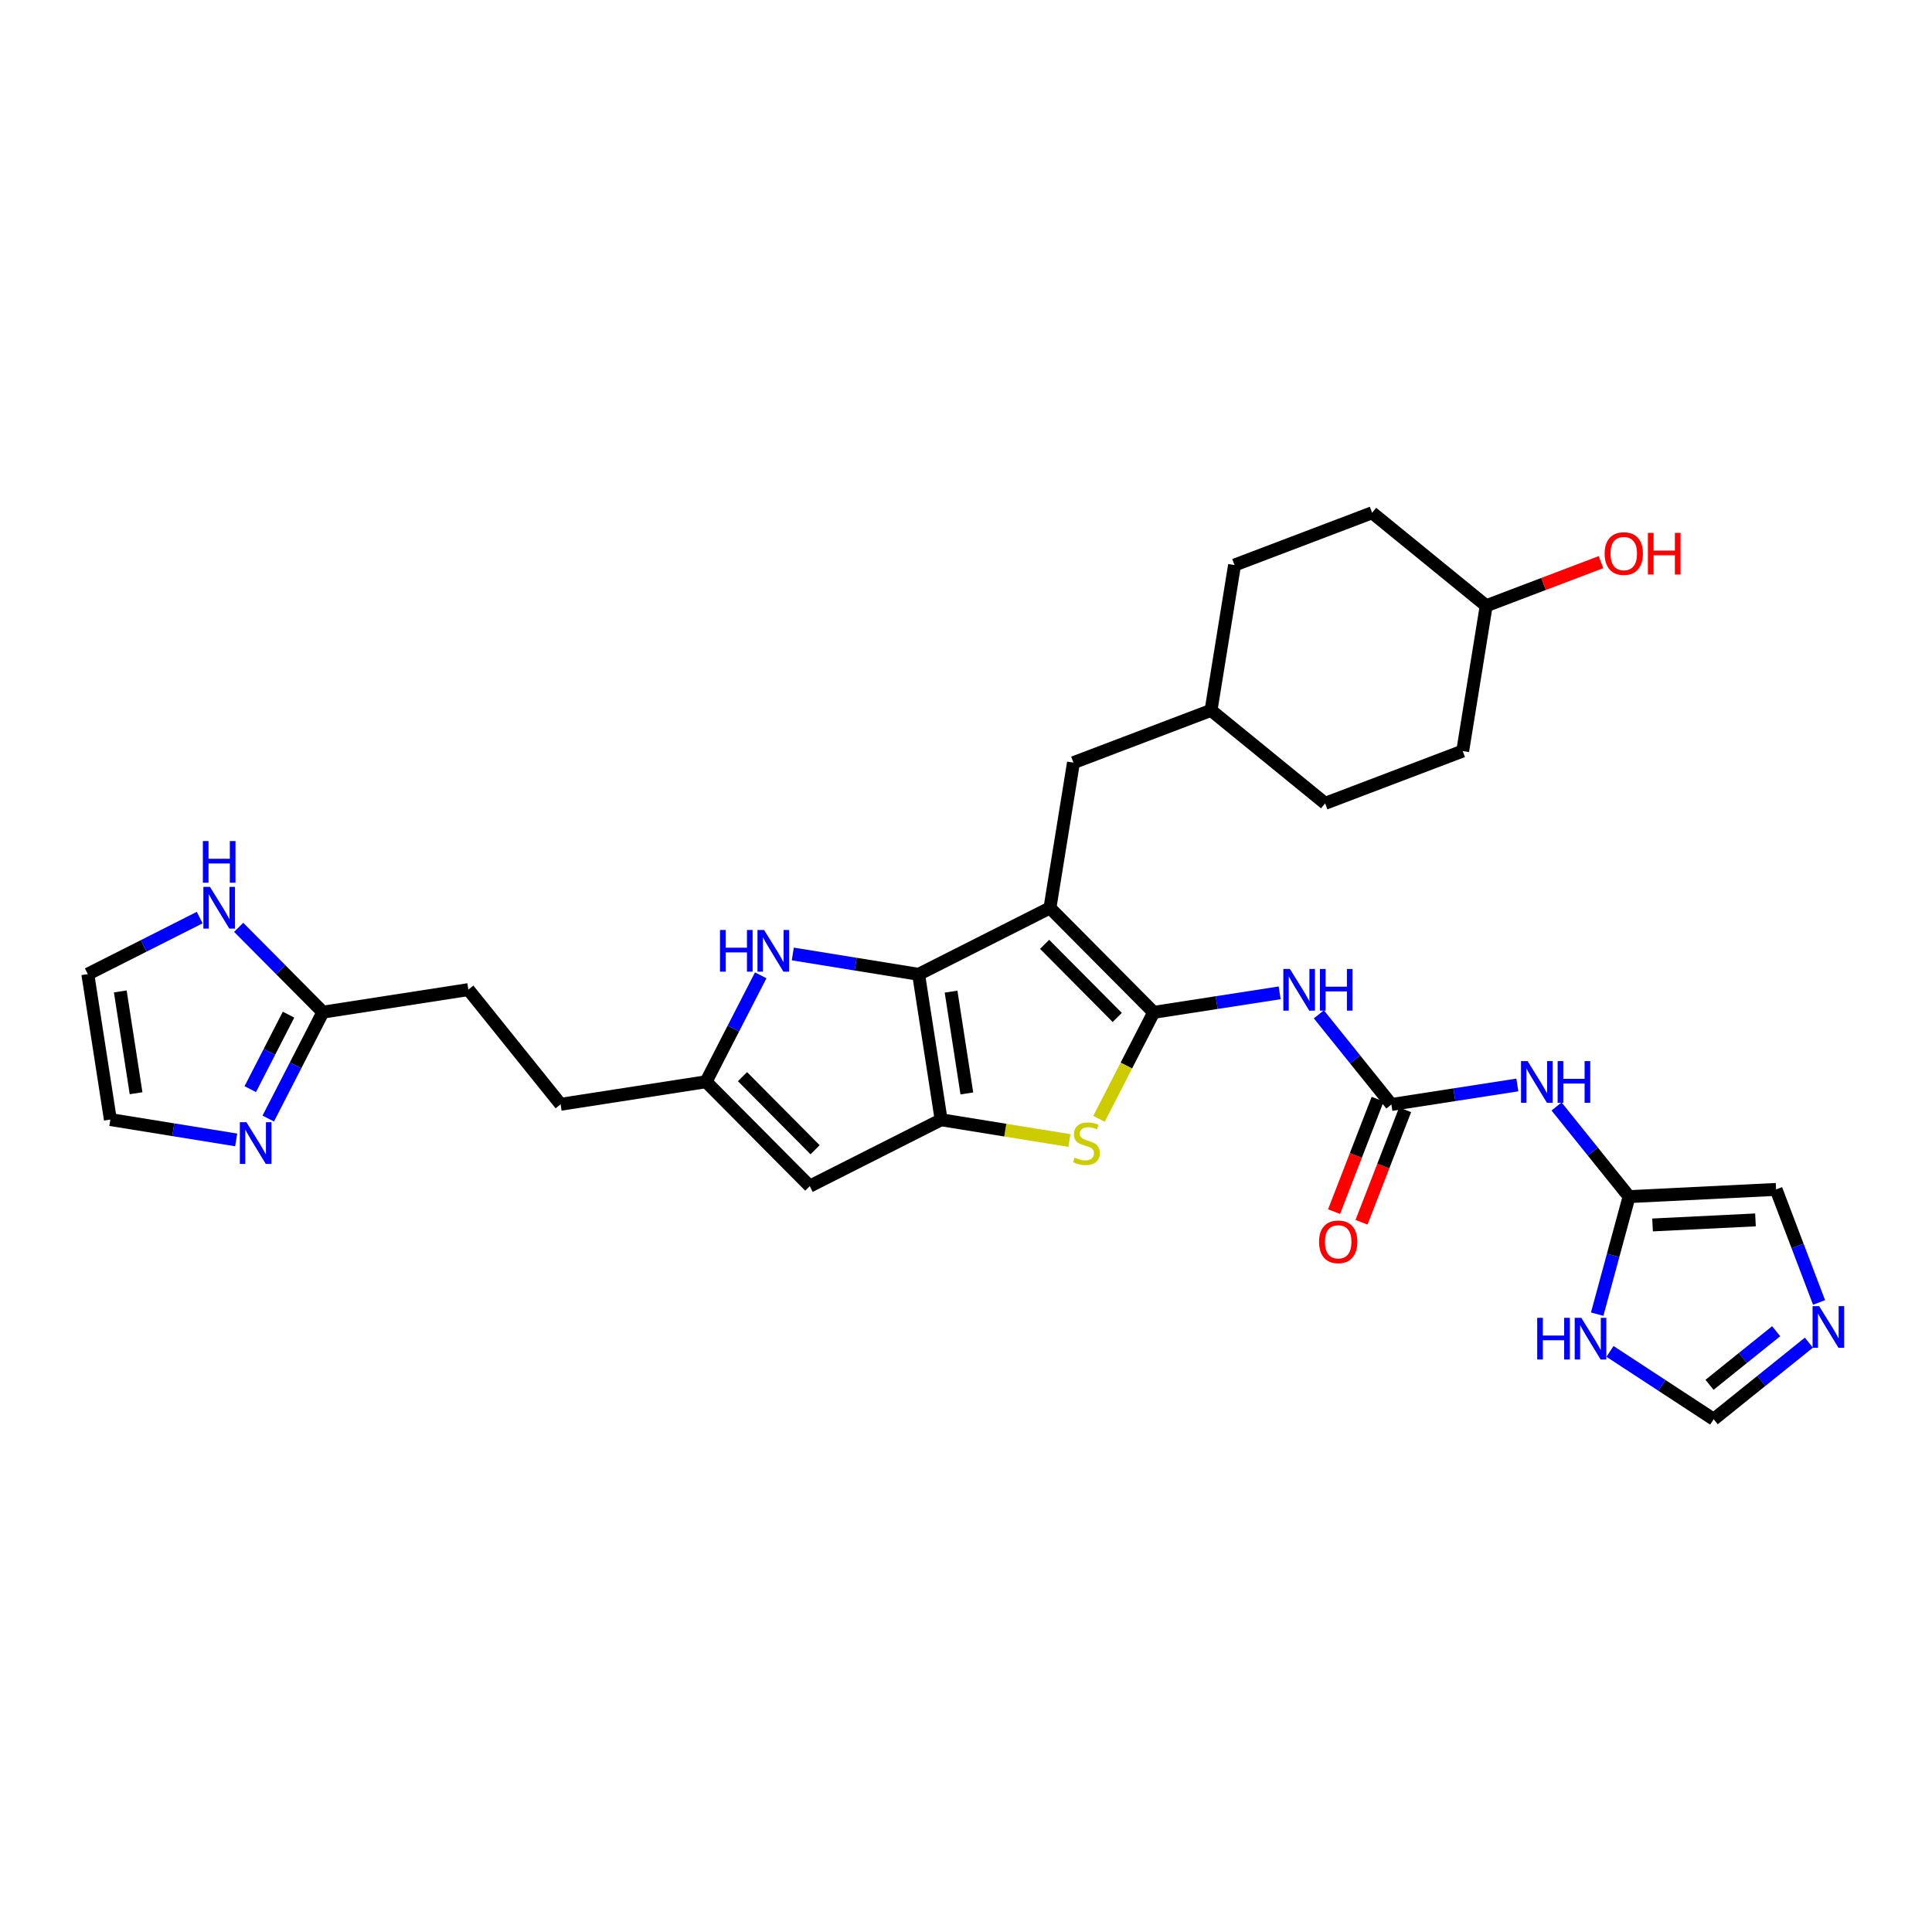 <?xml version='1.0' encoding='iso-8859-1'?>
<svg version='1.1' baseProfile='full'
              xmlns='http://www.w3.org/2000/svg'
                      xmlns:rdkit='http://www.rdkit.org/xml'
                      xmlns:xlink='http://www.w3.org/1999/xlink'
                  xml:space='preserve'
width='300px' height='300px' viewBox='0 0 300 300'>
<!-- END OF HEADER -->
<rect style='opacity:1.0;fill:#FFFFFF;stroke:none' width='300' height='300' x='0' y='0'> </rect>
<rect style='opacity:1.0;fill:#FFFFFF;stroke:none' width='300' height='300' x='0' y='0'> </rect>
<path class='bond-0 atom-0 atom-1' d='M 211.414,189.796 L 214.799,181.064' style='fill:none;fill-rule:evenodd;stroke:#FF0000;stroke-width:2.0px;stroke-linecap:butt;stroke-linejoin:miter;stroke-opacity:1' />
<path class='bond-0 atom-0 atom-1' d='M 214.799,181.064 L 218.184,172.331' style='fill:none;fill-rule:evenodd;stroke:#000000;stroke-width:2.0px;stroke-linecap:butt;stroke-linejoin:miter;stroke-opacity:1' />
<path class='bond-0 atom-0 atom-1' d='M 207.152,188.144 L 210.537,179.412' style='fill:none;fill-rule:evenodd;stroke:#FF0000;stroke-width:2.0px;stroke-linecap:butt;stroke-linejoin:miter;stroke-opacity:1' />
<path class='bond-0 atom-0 atom-1' d='M 210.537,179.412 L 213.922,170.679' style='fill:none;fill-rule:evenodd;stroke:#000000;stroke-width:2.0px;stroke-linecap:butt;stroke-linejoin:miter;stroke-opacity:1' />
<path class='bond-1 atom-1 atom-2' d='M 216.053,171.505 L 225.832,169.989' style='fill:none;fill-rule:evenodd;stroke:#000000;stroke-width:2.0px;stroke-linecap:butt;stroke-linejoin:miter;stroke-opacity:1' />
<path class='bond-1 atom-1 atom-2' d='M 225.832,169.989 L 235.612,168.473' style='fill:none;fill-rule:evenodd;stroke:#0000FF;stroke-width:2.0px;stroke-linecap:butt;stroke-linejoin:miter;stroke-opacity:1' />
<path class='bond-7 atom-1 atom-8' d='M 216.053,171.505 L 210.422,164.504' style='fill:none;fill-rule:evenodd;stroke:#000000;stroke-width:2.0px;stroke-linecap:butt;stroke-linejoin:miter;stroke-opacity:1' />
<path class='bond-7 atom-1 atom-8' d='M 210.422,164.504 L 204.791,157.504' style='fill:none;fill-rule:evenodd;stroke:#0000FF;stroke-width:2.0px;stroke-linecap:butt;stroke-linejoin:miter;stroke-opacity:1' />
<path class='bond-2 atom-2 atom-3' d='M 241.7,171.811 L 247.331,178.812' style='fill:none;fill-rule:evenodd;stroke:#0000FF;stroke-width:2.0px;stroke-linecap:butt;stroke-linejoin:miter;stroke-opacity:1' />
<path class='bond-2 atom-2 atom-3' d='M 247.331,178.812 L 252.962,185.812' style='fill:none;fill-rule:evenodd;stroke:#000000;stroke-width:2.0px;stroke-linecap:butt;stroke-linejoin:miter;stroke-opacity:1' />
<path class='bond-3 atom-3 atom-4' d='M 252.962,185.812 L 275.789,184.691' style='fill:none;fill-rule:evenodd;stroke:#000000;stroke-width:2.0px;stroke-linecap:butt;stroke-linejoin:miter;stroke-opacity:1' />
<path class='bond-3 atom-3 atom-4' d='M 256.61,190.21 L 272.589,189.425' style='fill:none;fill-rule:evenodd;stroke:#000000;stroke-width:2.0px;stroke-linecap:butt;stroke-linejoin:miter;stroke-opacity:1' />
<path class='bond-31 atom-7 atom-3' d='M 248.008,204.061 L 250.485,194.937' style='fill:none;fill-rule:evenodd;stroke:#0000FF;stroke-width:2.0px;stroke-linecap:butt;stroke-linejoin:miter;stroke-opacity:1' />
<path class='bond-31 atom-7 atom-3' d='M 250.485,194.937 L 252.962,185.812' style='fill:none;fill-rule:evenodd;stroke:#000000;stroke-width:2.0px;stroke-linecap:butt;stroke-linejoin:miter;stroke-opacity:1' />
<path class='bond-4 atom-4 atom-5' d='M 275.789,184.691 L 279.125,193.469' style='fill:none;fill-rule:evenodd;stroke:#000000;stroke-width:2.0px;stroke-linecap:butt;stroke-linejoin:miter;stroke-opacity:1' />
<path class='bond-4 atom-4 atom-5' d='M 279.125,193.469 L 282.462,202.247' style='fill:none;fill-rule:evenodd;stroke:#0000FF;stroke-width:2.0px;stroke-linecap:butt;stroke-linejoin:miter;stroke-opacity:1' />
<path class='bond-5 atom-5 atom-6' d='M 280.883,208.488 L 273.492,214.434' style='fill:none;fill-rule:evenodd;stroke:#0000FF;stroke-width:2.0px;stroke-linecap:butt;stroke-linejoin:miter;stroke-opacity:1' />
<path class='bond-5 atom-5 atom-6' d='M 273.492,214.434 L 266.101,220.379' style='fill:none;fill-rule:evenodd;stroke:#000000;stroke-width:2.0px;stroke-linecap:butt;stroke-linejoin:miter;stroke-opacity:1' />
<path class='bond-5 atom-5 atom-6' d='M 275.801,206.71 L 270.627,210.872' style='fill:none;fill-rule:evenodd;stroke:#0000FF;stroke-width:2.0px;stroke-linecap:butt;stroke-linejoin:miter;stroke-opacity:1' />
<path class='bond-5 atom-5 atom-6' d='M 270.627,210.872 L 265.453,215.034' style='fill:none;fill-rule:evenodd;stroke:#000000;stroke-width:2.0px;stroke-linecap:butt;stroke-linejoin:miter;stroke-opacity:1' />
<path class='bond-6 atom-6 atom-7' d='M 266.101,220.379 L 258.05,215.113' style='fill:none;fill-rule:evenodd;stroke:#000000;stroke-width:2.0px;stroke-linecap:butt;stroke-linejoin:miter;stroke-opacity:1' />
<path class='bond-6 atom-6 atom-7' d='M 258.05,215.113 L 250,209.848' style='fill:none;fill-rule:evenodd;stroke:#0000FF;stroke-width:2.0px;stroke-linecap:butt;stroke-linejoin:miter;stroke-opacity:1' />
<path class='bond-8 atom-8 atom-9' d='M 198.703,154.166 L 188.923,155.682' style='fill:none;fill-rule:evenodd;stroke:#0000FF;stroke-width:2.0px;stroke-linecap:butt;stroke-linejoin:miter;stroke-opacity:1' />
<path class='bond-8 atom-8 atom-9' d='M 188.923,155.682 L 179.144,157.197' style='fill:none;fill-rule:evenodd;stroke:#000000;stroke-width:2.0px;stroke-linecap:butt;stroke-linejoin:miter;stroke-opacity:1' />
<path class='bond-9 atom-9 atom-10' d='M 179.144,157.197 L 174.898,165.463' style='fill:none;fill-rule:evenodd;stroke:#000000;stroke-width:2.0px;stroke-linecap:butt;stroke-linejoin:miter;stroke-opacity:1' />
<path class='bond-9 atom-9 atom-10' d='M 174.898,165.463 L 170.652,173.728' style='fill:none;fill-rule:evenodd;stroke:#CCCC00;stroke-width:2.0px;stroke-linecap:butt;stroke-linejoin:miter;stroke-opacity:1' />
<path class='bond-32 atom-23 atom-9' d='M 163.036,140.984 L 179.144,157.197' style='fill:none;fill-rule:evenodd;stroke:#000000;stroke-width:2.0px;stroke-linecap:butt;stroke-linejoin:miter;stroke-opacity:1' />
<path class='bond-32 atom-23 atom-9' d='M 162.21,146.637 L 173.485,157.987' style='fill:none;fill-rule:evenodd;stroke:#000000;stroke-width:2.0px;stroke-linecap:butt;stroke-linejoin:miter;stroke-opacity:1' />
<path class='bond-10 atom-10 atom-11' d='M 166.055,177.099 L 156.097,175.488' style='fill:none;fill-rule:evenodd;stroke:#CCCC00;stroke-width:2.0px;stroke-linecap:butt;stroke-linejoin:miter;stroke-opacity:1' />
<path class='bond-10 atom-10 atom-11' d='M 156.097,175.488 L 146.14,173.877' style='fill:none;fill-rule:evenodd;stroke:#000000;stroke-width:2.0px;stroke-linecap:butt;stroke-linejoin:miter;stroke-opacity:1' />
<path class='bond-11 atom-11 atom-12' d='M 146.14,173.877 L 125.742,184.186' style='fill:none;fill-rule:evenodd;stroke:#000000;stroke-width:2.0px;stroke-linecap:butt;stroke-linejoin:miter;stroke-opacity:1' />
<path class='bond-34 atom-22 atom-11' d='M 142.639,151.293 L 146.14,173.877' style='fill:none;fill-rule:evenodd;stroke:#000000;stroke-width:2.0px;stroke-linecap:butt;stroke-linejoin:miter;stroke-opacity:1' />
<path class='bond-34 atom-22 atom-11' d='M 147.681,153.98 L 150.132,169.789' style='fill:none;fill-rule:evenodd;stroke:#000000;stroke-width:2.0px;stroke-linecap:butt;stroke-linejoin:miter;stroke-opacity:1' />
<path class='bond-12 atom-12 atom-13' d='M 125.742,184.186 L 109.635,167.973' style='fill:none;fill-rule:evenodd;stroke:#000000;stroke-width:2.0px;stroke-linecap:butt;stroke-linejoin:miter;stroke-opacity:1' />
<path class='bond-12 atom-12 atom-13' d='M 126.569,178.533 L 115.294,167.183' style='fill:none;fill-rule:evenodd;stroke:#000000;stroke-width:2.0px;stroke-linecap:butt;stroke-linejoin:miter;stroke-opacity:1' />
<path class='bond-13 atom-13 atom-14' d='M 109.635,167.973 L 87.05,171.474' style='fill:none;fill-rule:evenodd;stroke:#000000;stroke-width:2.0px;stroke-linecap:butt;stroke-linejoin:miter;stroke-opacity:1' />
<path class='bond-20 atom-13 atom-21' d='M 109.635,167.973 L 113.878,159.712' style='fill:none;fill-rule:evenodd;stroke:#000000;stroke-width:2.0px;stroke-linecap:butt;stroke-linejoin:miter;stroke-opacity:1' />
<path class='bond-20 atom-13 atom-21' d='M 113.878,159.712 L 118.122,151.451' style='fill:none;fill-rule:evenodd;stroke:#0000FF;stroke-width:2.0px;stroke-linecap:butt;stroke-linejoin:miter;stroke-opacity:1' />
<path class='bond-14 atom-14 atom-15' d='M 87.05,171.474 L 72.726,153.665' style='fill:none;fill-rule:evenodd;stroke:#000000;stroke-width:2.0px;stroke-linecap:butt;stroke-linejoin:miter;stroke-opacity:1' />
<path class='bond-15 atom-15 atom-16' d='M 72.726,153.665 L 50.141,157.166' style='fill:none;fill-rule:evenodd;stroke:#000000;stroke-width:2.0px;stroke-linecap:butt;stroke-linejoin:miter;stroke-opacity:1' />
<path class='bond-16 atom-16 atom-17' d='M 50.141,157.166 L 45.898,165.427' style='fill:none;fill-rule:evenodd;stroke:#000000;stroke-width:2.0px;stroke-linecap:butt;stroke-linejoin:miter;stroke-opacity:1' />
<path class='bond-16 atom-16 atom-17' d='M 45.898,165.427 L 41.654,173.688' style='fill:none;fill-rule:evenodd;stroke:#0000FF;stroke-width:2.0px;stroke-linecap:butt;stroke-linejoin:miter;stroke-opacity:1' />
<path class='bond-16 atom-16 atom-17' d='M 44.802,157.556 L 41.832,163.338' style='fill:none;fill-rule:evenodd;stroke:#000000;stroke-width:2.0px;stroke-linecap:butt;stroke-linejoin:miter;stroke-opacity:1' />
<path class='bond-16 atom-16 atom-17' d='M 41.832,163.338 L 38.862,169.121' style='fill:none;fill-rule:evenodd;stroke:#0000FF;stroke-width:2.0px;stroke-linecap:butt;stroke-linejoin:miter;stroke-opacity:1' />
<path class='bond-35 atom-20 atom-16' d='M 37.06,143.998 L 43.6,150.582' style='fill:none;fill-rule:evenodd;stroke:#0000FF;stroke-width:2.0px;stroke-linecap:butt;stroke-linejoin:miter;stroke-opacity:1' />
<path class='bond-35 atom-20 atom-16' d='M 43.6,150.582 L 50.141,157.166' style='fill:none;fill-rule:evenodd;stroke:#000000;stroke-width:2.0px;stroke-linecap:butt;stroke-linejoin:miter;stroke-opacity:1' />
<path class='bond-17 atom-17 atom-18' d='M 36.673,177.006 L 26.905,175.426' style='fill:none;fill-rule:evenodd;stroke:#0000FF;stroke-width:2.0px;stroke-linecap:butt;stroke-linejoin:miter;stroke-opacity:1' />
<path class='bond-17 atom-17 atom-18' d='M 26.905,175.426 L 17.137,173.846' style='fill:none;fill-rule:evenodd;stroke:#000000;stroke-width:2.0px;stroke-linecap:butt;stroke-linejoin:miter;stroke-opacity:1' />
<path class='bond-18 atom-18 atom-19' d='M 17.137,173.846 L 13.636,151.261' style='fill:none;fill-rule:evenodd;stroke:#000000;stroke-width:2.0px;stroke-linecap:butt;stroke-linejoin:miter;stroke-opacity:1' />
<path class='bond-18 atom-18 atom-19' d='M 21.129,169.758 L 18.678,153.949' style='fill:none;fill-rule:evenodd;stroke:#000000;stroke-width:2.0px;stroke-linecap:butt;stroke-linejoin:miter;stroke-opacity:1' />
<path class='bond-19 atom-19 atom-20' d='M 13.636,151.261 L 22.322,146.872' style='fill:none;fill-rule:evenodd;stroke:#000000;stroke-width:2.0px;stroke-linecap:butt;stroke-linejoin:miter;stroke-opacity:1' />
<path class='bond-19 atom-19 atom-20' d='M 22.322,146.872 L 31.008,142.482' style='fill:none;fill-rule:evenodd;stroke:#0000FF;stroke-width:2.0px;stroke-linecap:butt;stroke-linejoin:miter;stroke-opacity:1' />
<path class='bond-21 atom-21 atom-22' d='M 123.104,148.133 L 132.871,149.713' style='fill:none;fill-rule:evenodd;stroke:#0000FF;stroke-width:2.0px;stroke-linecap:butt;stroke-linejoin:miter;stroke-opacity:1' />
<path class='bond-21 atom-21 atom-22' d='M 132.871,149.713 L 142.639,151.293' style='fill:none;fill-rule:evenodd;stroke:#000000;stroke-width:2.0px;stroke-linecap:butt;stroke-linejoin:miter;stroke-opacity:1' />
<path class='bond-22 atom-22 atom-23' d='M 142.639,151.293 L 163.036,140.984' style='fill:none;fill-rule:evenodd;stroke:#000000;stroke-width:2.0px;stroke-linecap:butt;stroke-linejoin:miter;stroke-opacity:1' />
<path class='bond-23 atom-23 atom-24' d='M 163.036,140.984 L 166.686,118.423' style='fill:none;fill-rule:evenodd;stroke:#000000;stroke-width:2.0px;stroke-linecap:butt;stroke-linejoin:miter;stroke-opacity:1' />
<path class='bond-24 atom-24 atom-25' d='M 166.686,118.423 L 188.049,110.302' style='fill:none;fill-rule:evenodd;stroke:#000000;stroke-width:2.0px;stroke-linecap:butt;stroke-linejoin:miter;stroke-opacity:1' />
<path class='bond-25 atom-25 atom-26' d='M 188.049,110.302 L 205.763,124.744' style='fill:none;fill-rule:evenodd;stroke:#000000;stroke-width:2.0px;stroke-linecap:butt;stroke-linejoin:miter;stroke-opacity:1' />
<path class='bond-33 atom-31 atom-25' d='M 191.698,87.741 L 188.049,110.302' style='fill:none;fill-rule:evenodd;stroke:#000000;stroke-width:2.0px;stroke-linecap:butt;stroke-linejoin:miter;stroke-opacity:1' />
<path class='bond-26 atom-26 atom-27' d='M 205.763,124.744 L 227.126,116.623' style='fill:none;fill-rule:evenodd;stroke:#000000;stroke-width:2.0px;stroke-linecap:butt;stroke-linejoin:miter;stroke-opacity:1' />
<path class='bond-27 atom-27 atom-28' d='M 227.126,116.623 L 230.776,94.062' style='fill:none;fill-rule:evenodd;stroke:#000000;stroke-width:2.0px;stroke-linecap:butt;stroke-linejoin:miter;stroke-opacity:1' />
<path class='bond-28 atom-28 atom-29' d='M 230.776,94.062 L 239.686,90.675' style='fill:none;fill-rule:evenodd;stroke:#000000;stroke-width:2.0px;stroke-linecap:butt;stroke-linejoin:miter;stroke-opacity:1' />
<path class='bond-28 atom-28 atom-29' d='M 239.686,90.675 L 248.597,87.288' style='fill:none;fill-rule:evenodd;stroke:#FF0000;stroke-width:2.0px;stroke-linecap:butt;stroke-linejoin:miter;stroke-opacity:1' />
<path class='bond-29 atom-28 atom-30' d='M 230.776,94.062 L 213.062,79.621' style='fill:none;fill-rule:evenodd;stroke:#000000;stroke-width:2.0px;stroke-linecap:butt;stroke-linejoin:miter;stroke-opacity:1' />
<path class='bond-30 atom-30 atom-31' d='M 213.062,79.621 L 191.698,87.741' style='fill:none;fill-rule:evenodd;stroke:#000000;stroke-width:2.0px;stroke-linecap:butt;stroke-linejoin:miter;stroke-opacity:1' />
<path  class='atom-0' d='M 204.821 192.833
Q 204.821 191.279, 205.589 190.41
Q 206.357 189.542, 207.792 189.542
Q 209.228 189.542, 209.996 190.41
Q 210.764 191.279, 210.764 192.833
Q 210.764 194.405, 209.986 195.301
Q 209.209 196.188, 207.792 196.188
Q 206.366 196.188, 205.589 195.301
Q 204.821 194.414, 204.821 192.833
M 207.792 195.456
Q 208.78 195.456, 209.31 194.798
Q 209.849 194.131, 209.849 192.833
Q 209.849 191.562, 209.31 190.922
Q 208.78 190.273, 207.792 190.273
Q 206.805 190.273, 206.266 190.913
Q 205.736 191.553, 205.736 192.833
Q 205.736 194.14, 206.266 194.798
Q 206.805 195.456, 207.792 195.456
' fill='#FF0000'/>
<path  class='atom-2' d='M 237.207 164.768
L 239.328 168.196
Q 239.538 168.534, 239.876 169.147
Q 240.215 169.759, 240.233 169.796
L 240.233 164.768
L 241.092 164.768
L 241.092 171.24
L 240.205 171.24
L 237.929 167.492
Q 237.664 167.053, 237.381 166.55
Q 237.106 166.048, 237.024 165.892
L 237.024 171.24
L 236.183 171.24
L 236.183 164.768
L 237.207 164.768
' fill='#0000FF'/>
<path  class='atom-2' d='M 241.869 164.768
L 242.747 164.768
L 242.747 167.519
L 246.056 167.519
L 246.056 164.768
L 246.934 164.768
L 246.934 171.24
L 246.056 171.24
L 246.056 168.251
L 242.747 168.251
L 242.747 171.24
L 241.869 171.24
L 241.869 164.768
' fill='#0000FF'/>
<path  class='atom-5' d='M 282.478 202.818
L 284.599 206.247
Q 284.81 206.585, 285.148 207.197
Q 285.486 207.81, 285.504 207.846
L 285.504 202.818
L 286.364 202.818
L 286.364 209.291
L 285.477 209.291
L 283.201 205.543
Q 282.935 205.104, 282.652 204.601
Q 282.378 204.098, 282.296 203.943
L 282.296 209.291
L 281.454 209.291
L 281.454 202.818
L 282.478 202.818
' fill='#0000FF'/>
<path  class='atom-7' d='M 238.696 204.632
L 239.574 204.632
L 239.574 207.384
L 242.883 207.384
L 242.883 204.632
L 243.761 204.632
L 243.761 211.105
L 242.883 211.105
L 242.883 208.115
L 239.574 208.115
L 239.574 211.105
L 238.696 211.105
L 238.696 204.632
' fill='#0000FF'/>
<path  class='atom-7' d='M 245.544 204.632
L 247.664 208.061
Q 247.875 208.399, 248.213 209.011
Q 248.551 209.624, 248.569 209.66
L 248.569 204.632
L 249.429 204.632
L 249.429 211.105
L 248.542 211.105
L 246.266 207.357
Q 246.001 206.918, 245.717 206.415
Q 245.443 205.912, 245.361 205.757
L 245.361 211.105
L 244.52 211.105
L 244.52 204.632
L 245.544 204.632
' fill='#0000FF'/>
<path  class='atom-8' d='M 200.298 150.46
L 202.419 153.888
Q 202.629 154.227, 202.967 154.839
Q 203.305 155.452, 203.324 155.488
L 203.324 150.46
L 204.183 150.46
L 204.183 156.933
L 203.296 156.933
L 201.02 153.185
Q 200.755 152.746, 200.472 152.243
Q 200.197 151.74, 200.115 151.585
L 200.115 156.933
L 199.274 156.933
L 199.274 150.46
L 200.298 150.46
' fill='#0000FF'/>
<path  class='atom-8' d='M 204.96 150.46
L 205.838 150.46
L 205.838 153.212
L 209.147 153.212
L 209.147 150.46
L 210.025 150.46
L 210.025 156.933
L 209.147 156.933
L 209.147 153.943
L 205.838 153.943
L 205.838 156.933
L 204.96 156.933
L 204.96 150.46
' fill='#0000FF'/>
<path  class='atom-10' d='M 166.873 179.748
Q 166.946 179.776, 167.248 179.904
Q 167.549 180.032, 167.878 180.114
Q 168.217 180.187, 168.546 180.187
Q 169.158 180.187, 169.515 179.894
Q 169.871 179.593, 169.871 179.072
Q 169.871 178.715, 169.688 178.496
Q 169.515 178.276, 169.241 178.158
Q 168.966 178.039, 168.509 177.902
Q 167.933 177.728, 167.586 177.563
Q 167.248 177.399, 167.001 177.051
Q 166.763 176.704, 166.763 176.119
Q 166.763 175.305, 167.312 174.803
Q 167.869 174.3, 168.966 174.3
Q 169.716 174.3, 170.566 174.656
L 170.356 175.36
Q 169.579 175.04, 168.994 175.04
Q 168.363 175.04, 168.016 175.305
Q 167.668 175.561, 167.677 176.009
Q 167.677 176.357, 167.851 176.567
Q 168.034 176.777, 168.29 176.896
Q 168.555 177.015, 168.994 177.152
Q 169.579 177.335, 169.926 177.518
Q 170.274 177.7, 170.52 178.075
Q 170.776 178.441, 170.776 179.072
Q 170.776 179.968, 170.173 180.452
Q 169.579 180.928, 168.582 180.928
Q 168.006 180.928, 167.568 180.8
Q 167.138 180.681, 166.626 180.47
L 166.873 179.748
' fill='#CCCC00'/>
<path  class='atom-17' d='M 38.268 174.259
L 40.389 177.687
Q 40.599 178.026, 40.937 178.638
Q 41.276 179.251, 41.294 179.287
L 41.294 174.259
L 42.153 174.259
L 42.153 180.732
L 41.266 180.732
L 38.99 176.983
Q 38.725 176.545, 38.442 176.042
Q 38.167 175.539, 38.085 175.384
L 38.085 180.732
L 37.244 180.732
L 37.244 174.259
L 38.268 174.259
' fill='#0000FF'/>
<path  class='atom-20' d='M 32.603 137.716
L 34.724 141.144
Q 34.934 141.483, 35.273 142.095
Q 35.611 142.708, 35.629 142.744
L 35.629 137.716
L 36.488 137.716
L 36.488 144.189
L 35.602 144.189
L 33.325 140.441
Q 33.06 140.002, 32.777 139.499
Q 32.503 138.996, 32.42 138.841
L 32.42 144.189
L 31.579 144.189
L 31.579 137.716
L 32.603 137.716
' fill='#0000FF'/>
<path  class='atom-20' d='M 31.502 130.597
L 32.379 130.597
L 32.379 133.348
L 35.688 133.348
L 35.688 130.597
L 36.566 130.597
L 36.566 137.069
L 35.688 137.069
L 35.688 134.08
L 32.379 134.08
L 32.379 137.069
L 31.502 137.069
L 31.502 130.597
' fill='#0000FF'/>
<path  class='atom-21' d='M 111.8 144.407
L 112.677 144.407
L 112.677 147.159
L 115.987 147.159
L 115.987 144.407
L 116.864 144.407
L 116.864 150.879
L 115.987 150.879
L 115.987 147.89
L 112.677 147.89
L 112.677 150.879
L 111.8 150.879
L 111.8 144.407
' fill='#0000FF'/>
<path  class='atom-21' d='M 118.647 144.407
L 120.768 147.835
Q 120.978 148.173, 121.316 148.786
Q 121.655 149.398, 121.673 149.435
L 121.673 144.407
L 122.532 144.407
L 122.532 150.879
L 121.645 150.879
L 119.369 147.131
Q 119.104 146.692, 118.821 146.19
Q 118.546 145.687, 118.464 145.531
L 118.464 150.879
L 117.623 150.879
L 117.623 144.407
L 118.647 144.407
' fill='#0000FF'/>
<path  class='atom-29' d='M 249.168 85.96
Q 249.168 84.406, 249.936 83.538
Q 250.704 82.669, 252.139 82.669
Q 253.574 82.669, 254.342 83.538
Q 255.11 84.406, 255.11 85.96
Q 255.11 87.533, 254.333 88.429
Q 253.556 89.315, 252.139 89.315
Q 250.713 89.315, 249.936 88.429
Q 249.168 87.542, 249.168 85.96
M 252.139 88.584
Q 253.126 88.584, 253.657 87.926
Q 254.196 87.258, 254.196 85.96
Q 254.196 84.69, 253.657 84.05
Q 253.126 83.401, 252.139 83.401
Q 251.152 83.401, 250.612 84.041
Q 250.082 84.68, 250.082 85.96
Q 250.082 87.268, 250.612 87.926
Q 251.152 88.584, 252.139 88.584
' fill='#FF0000'/>
<path  class='atom-29' d='M 255.887 82.742
L 256.765 82.742
L 256.765 85.494
L 260.074 85.494
L 260.074 82.742
L 260.952 82.742
L 260.952 89.215
L 260.074 89.215
L 260.074 86.225
L 256.765 86.225
L 256.765 89.215
L 255.887 89.215
L 255.887 82.742
' fill='#FF0000'/>
</svg>
